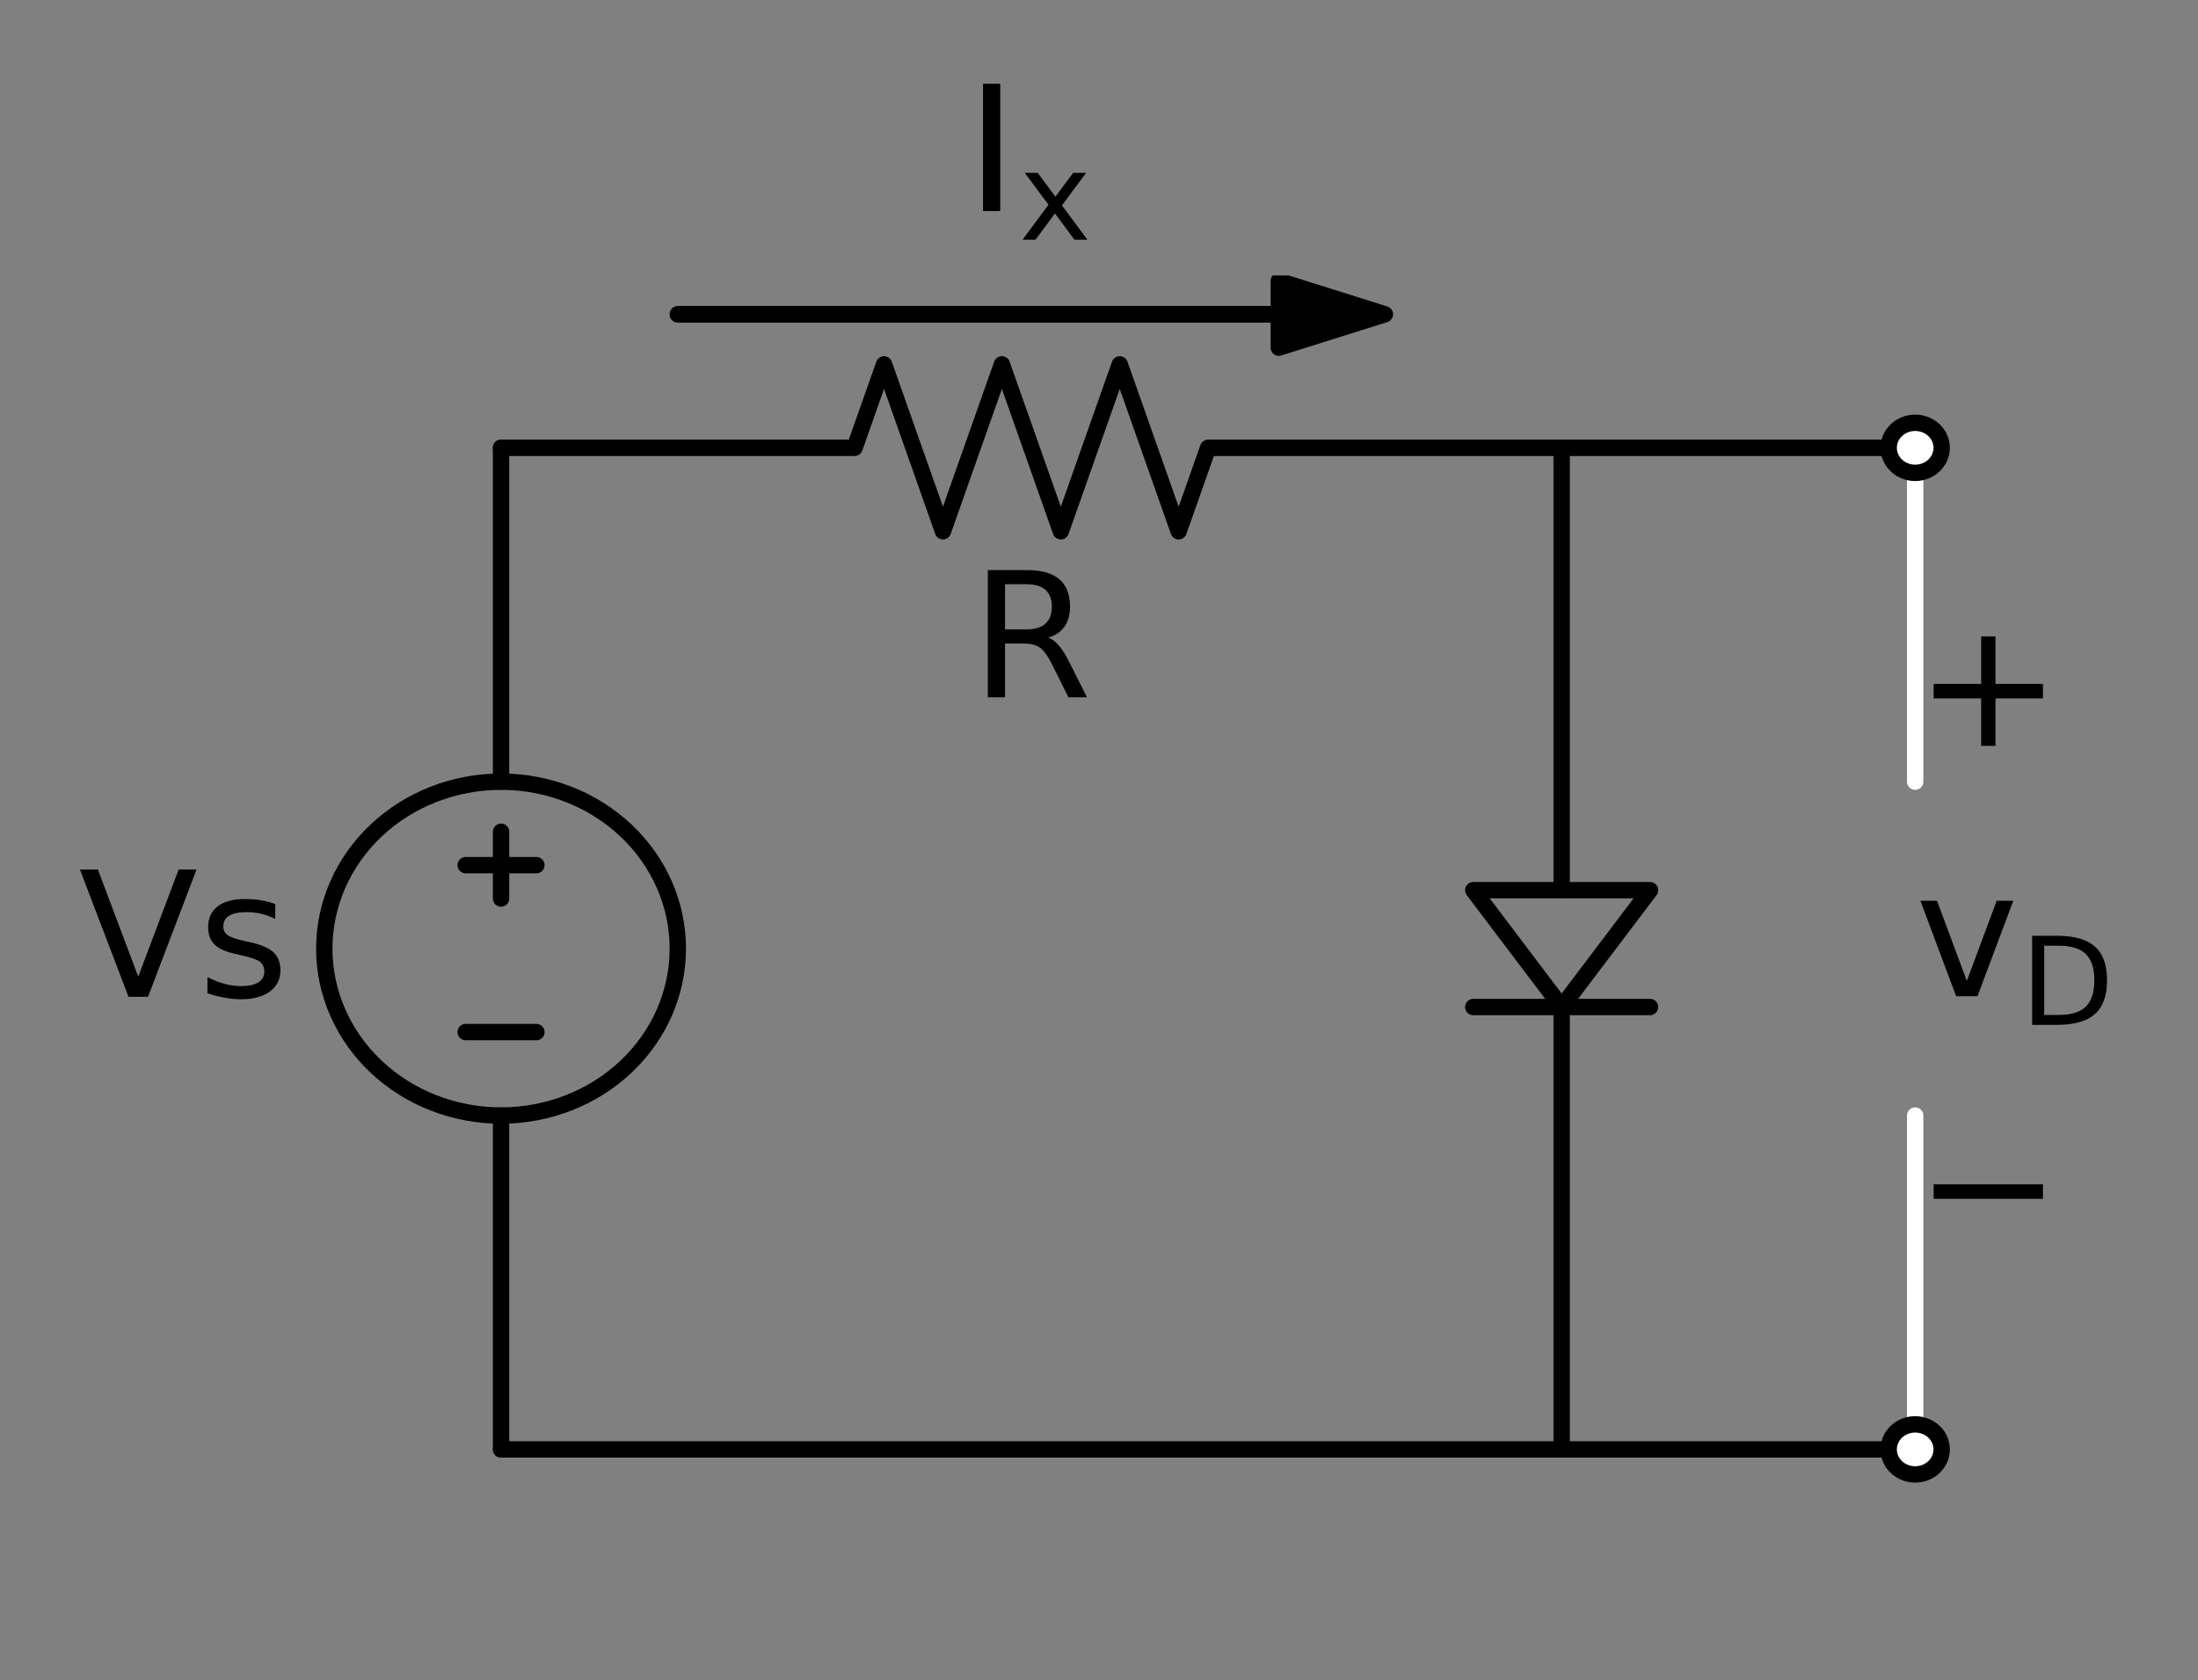 <?xml version="1.0" encoding="utf-8" standalone="no"?>
<!DOCTYPE svg PUBLIC "-//W3C//DTD SVG 1.1//EN"
  "http://www.w3.org/Graphics/SVG/1.1/DTD/svg11.dtd">
<!-- Created with matplotlib (http://matplotlib.org/) -->
<svg height="153.987pt" version="1.1" viewBox="0 0 201.44 153.987" width="201.44pt" xmlns="http://www.w3.org/2000/svg" xmlns:xlink="http://www.w3.org/1999/xlink">
 <rect x="0" y="0" width="201.44" height="153.987" fill="#808080" stroke="none"/>
 <defs>
  <style type="text/css">
*{stroke-linecap:butt;stroke-linejoin:round;}
  </style>
 </defs>
 <g id="figure_1">
  <g id="patch_1">
   <path d="M 0 153.987 
L 201.44 153.987 
L 201.44 0 
L 0 0 
z
" style="fill:none;"/>
  </g>
  <g id="axes_1">
   <g id="patch_2">
    <path clip-path="url(#p5784241e06)" d="M 126.92 28.805 
L 117.2 31.865 
L 117.2 28.82 
L 62.12 28.82 
L 62.12 28.79 
L 117.2 28.79 
L 117.2 25.745 
z
" style="stroke:#000000;stroke-linejoin:miter;stroke-width:1.5;"/>
   </g>
   <g id="line2d_1">
    <path clip-path="url(#p5784241e06)" d="M 45.92 132.845 
L 45.92 102.245 
L 45.92 102.245 
M 45.92 71.645 
L 45.92 71.645 
L 45.92 41.045 
" style="fill:none;stroke:#000000;stroke-linecap:round;stroke-width:1.5;"/>
   </g>
   <g id="line2d_2">
    <path clip-path="url(#p5784241e06)" d="M 49.16 94.595 
L 42.68 94.595 
" style="fill:none;stroke:#000000;stroke-linecap:round;stroke-width:1.5;"/>
   </g>
   <g id="line2d_3">
    <path clip-path="url(#p5784241e06)" d="M 45.92 82.355 
L 45.92 76.235 
" style="fill:none;stroke:#000000;stroke-linecap:round;stroke-width:1.5;"/>
   </g>
   <g id="line2d_4">
    <path clip-path="url(#p5784241e06)" d="M 49.16 79.295 
L 42.68 79.295 
" style="fill:none;stroke:#000000;stroke-linecap:round;stroke-width:1.5;"/>
   </g>
   <g id="line2d_5">
    <path clip-path="url(#p5784241e06)" d="M 45.92 41.045 
L 78.32 41.045 
L 81.02 33.395 
L 86.42 48.695 
L 91.82 33.395 
L 97.22 48.695 
L 102.62 33.395 
L 108.02 48.695 
L 110.72 41.045 
L 143.12 41.045 
" style="fill:none;stroke:#000000;stroke-linecap:round;stroke-width:1.5;"/>
   </g>
   <g id="line2d_6">
    <path clip-path="url(#p5784241e06)" d="M 143.12 41.045 
L 143.12 81.59 
M 151.22 92.3 
L 135.02 92.3 
M 143.12 92.3 
L 143.12 132.845 
" style="fill:none;stroke:#000000;stroke-linecap:round;stroke-width:1.5;"/>
   </g>
   <g id="line2d_7">
    <path clip-path="url(#p5784241e06)" d="M 143.12 132.845 
L 94.52 132.845 
L 45.92 132.845 
" style="fill:none;stroke:#000000;stroke-linecap:round;stroke-width:1.5;"/>
   </g>
   <g id="line2d_8">
    <path clip-path="url(#p5784241e06)" d="M 143.12 41.045 
L 159.32 41.045 
L 175.52 41.045 
" style="fill:none;stroke:#000000;stroke-linecap:round;stroke-width:1.5;"/>
   </g>
   <g id="line2d_9">
    <path clip-path="url(#p5784241e06)" d="M 175.52 41.045 
" style="fill:none;stroke:#000000;stroke-linecap:round;stroke-width:1.5;"/>
   </g>
   <g id="line2d_10">
    <path clip-path="url(#p5784241e06)" d="M 175.52 41.045 
L 175.52 71.645 
M 175.52 102.245 
L 175.52 132.845 
" style="fill:none;stroke:#ffffff;stroke-linecap:round;stroke-width:1.5;"/>
   </g>
   <g id="line2d_11">
    <path clip-path="url(#p5784241e06)" d="M 175.52 132.845 
" style="fill:none;stroke:#000000;stroke-linecap:round;stroke-width:1.5;"/>
   </g>
   <g id="line2d_12">
    <path clip-path="url(#p5784241e06)" d="M 175.52 132.845 
L 159.32 132.845 
L 143.12 132.845 
" style="fill:none;stroke:#000000;stroke-linecap:round;stroke-width:1.5;"/>
   </g>
   <g id="patch_3">
    <path clip-path="url(#p5784241e06)" d="M 45.92 102.245 
C 50.216 102.245 54.337 100.633 57.375 97.764 
C 60.413 94.895 62.12 91.003 62.12 86.945 
C 62.12 82.887 60.413 78.995 57.375 76.126 
C 54.337 73.257 50.216 71.645 45.92 71.645 
C 41.624 71.645 37.503 73.257 34.465 76.126 
C 31.427 78.995 29.72 82.887 29.72 86.945 
C 29.72 91.003 31.427 94.895 34.465 97.764 
C 37.503 100.633 41.624 102.245 45.92 102.245 
z
" style="fill:none;stroke:#000000;stroke-linejoin:miter;stroke-width:1.5;"/>
   </g>
   <g id="patch_4">
    <path clip-path="url(#p5784241e06)" d="M 151.22 81.59 
L 143.12 92.3 
L 135.02 81.59 
z
" style="fill:none;stroke:#000000;stroke-linejoin:miter;stroke-width:1.5;"/>
   </g>
   <g id="patch_5">
    <path clip-path="url(#p5784241e06)" d="M 175.52 43.34 
C 176.164 43.34 176.783 43.098 177.238 42.668 
C 177.694 42.237 177.95 41.654 177.95 41.045 
C 177.95 40.436 177.694 39.853 177.238 39.422 
C 176.783 38.992 176.164 38.75 175.52 38.75 
C 174.876 38.75 174.257 38.992 173.802 39.422 
C 173.346 39.853 173.09 40.436 173.09 41.045 
C 173.09 41.654 173.346 42.237 173.802 42.668 
C 174.257 43.098 174.876 43.34 175.52 43.34 
z
" style="fill:#ffffff;stroke:#000000;stroke-linejoin:miter;stroke-width:1.5;"/>
   </g>
   <g id="patch_6">
    <path clip-path="url(#p5784241e06)" d="M 175.52 135.14 
C 176.164 135.14 176.783 134.898 177.238 134.468 
C 177.694 134.037 177.95 133.454 177.95 132.845 
C 177.95 132.236 177.694 131.653 177.238 131.222 
C 176.783 130.792 176.164 130.55 175.52 130.55 
C 174.876 130.55 174.257 130.792 173.802 131.222 
C 173.346 131.653 173.09 132.236 173.09 132.845 
C 173.09 133.454 173.346 134.037 173.802 134.468 
C 174.257 134.898 174.876 135.14 175.52 135.14 
z
" style="fill:#ffffff;stroke:#000000;stroke-linejoin:miter;stroke-width:1.5;"/>
   </g>
   <g id="text_1">
    <!-- Vs -->
    <defs>
     <path d="M 28.609 0 
L 0.781 72.906 
L 11.078 72.906 
L 34.188 11.531 
L 57.328 72.906 
L 67.578 72.906 
L 39.797 0 
z
" id="DejaVuSans-56"/>
     <path d="M 44.281 53.078 
L 44.281 44.578 
Q 40.484 46.531 36.375 47.5 
Q 32.281 48.484 27.875 48.484 
Q 21.188 48.484 17.844 46.438 
Q 14.5 44.391 14.5 40.281 
Q 14.5 37.156 16.891 35.375 
Q 19.281 33.594 26.516 31.984 
L 29.594 31.297 
Q 39.156 29.25 43.188 25.516 
Q 47.219 21.781 47.219 15.094 
Q 47.219 7.469 41.188 3.016 
Q 35.156 -1.422 24.609 -1.422 
Q 20.219 -1.422 15.453 -0.562 
Q 10.688 0.297 5.422 2 
L 5.422 11.281 
Q 10.406 8.688 15.234 7.391 
Q 20.062 6.109 24.812 6.109 
Q 31.156 6.109 34.562 8.281 
Q 37.984 10.453 37.984 14.406 
Q 37.984 18.062 35.516 20.016 
Q 33.062 21.969 24.703 23.781 
L 21.578 24.516 
Q 13.234 26.266 9.516 29.906 
Q 5.812 33.547 5.812 39.891 
Q 5.812 47.609 11.281 51.797 
Q 16.75 56 26.812 56 
Q 31.781 56 36.172 55.266 
Q 40.578 54.547 44.281 53.078 
z
" id="DejaVuSans-73"/>
    </defs>
    <g transform="translate(7.2 91.36)scale(0.16 -0.16)">
     <use xlink:href="#DejaVuSans-56"/>
     <use x="68.408" xlink:href="#DejaVuSans-73"/>
    </g>
   </g>
   <g id="text_2">
    <!-- R -->
    <defs>
     <path d="M 44.391 34.188 
Q 47.562 33.109 50.562 29.594 
Q 53.562 26.078 56.594 19.922 
L 66.609 0 
L 56 0 
L 46.688 18.703 
Q 43.062 26.031 39.672 28.422 
Q 36.281 30.812 30.422 30.812 
L 19.672 30.812 
L 19.672 0 
L 9.812 0 
L 9.812 72.906 
L 32.078 72.906 
Q 44.578 72.906 50.734 67.672 
Q 56.891 62.453 56.891 51.906 
Q 56.891 45.016 53.688 40.469 
Q 50.484 35.938 44.391 34.188 
z
M 19.672 64.797 
L 19.672 38.922 
L 32.078 38.922 
Q 39.203 38.922 42.844 42.219 
Q 46.484 45.516 46.484 51.906 
Q 46.484 58.297 42.844 61.547 
Q 39.203 64.797 32.078 64.797 
z
" id="DejaVuSans-52"/>
    </defs>
    <g transform="translate(88.961 63.913)scale(0.16 -0.16)">
     <use xlink:href="#DejaVuSans-52"/>
    </g>
   </g>
   <g id="text_3">
    <!-- $I_x$ -->
    <defs>
     <path d="M 9.812 72.906 
L 19.672 72.906 
L 19.672 0 
L 9.812 0 
z
" id="DejaVuSans-49"/>
     <path d="M 54.891 54.688 
L 35.109 28.078 
L 55.906 0 
L 45.312 0 
L 29.391 21.484 
L 13.484 0 
L 2.875 0 
L 24.125 28.609 
L 4.688 54.688 
L 15.281 54.688 
L 29.781 35.203 
L 44.281 54.688 
z
" id="DejaVuSans-78"/>
    </defs>
    <g transform="translate(88.52 19.358)scale(0.16 -0.16)">
     <use transform="translate(0 0.094)" xlink:href="#DejaVuSans-49"/>
     <use transform="translate(30.449 -16.312)scale(0.7)" xlink:href="#DejaVuSans-78"/>
    </g>
   </g>
   <g id="text_4">
    <!-- $+$ -->
    <defs>
     <path d="M 46 62.703 
L 46 35.5 
L 73.188 35.5 
L 73.188 27.203 
L 46 27.203 
L 46 0 
L 37.797 0 
L 37.797 27.203 
L 10.594 27.203 
L 10.594 35.5 
L 37.797 35.5 
L 37.797 62.703 
z
" id="DejaVuSans-2b"/>
    </defs>
    <g transform="translate(175.52 68.41)scale(0.16 -0.16)">
     <use transform="translate(0 0.297)" xlink:href="#DejaVuSans-2b"/>
    </g>
   </g>
   <g id="text_5">
    <!-- $v_D$ -->
    <defs>
     <path d="M 2.984 54.688 
L 12.5 54.688 
L 29.594 8.797 
L 46.688 54.688 
L 56.203 54.688 
L 35.688 0 
L 23.484 0 
z
" id="DejaVuSans-76"/>
     <path d="M 19.672 64.797 
L 19.672 8.109 
L 31.594 8.109 
Q 46.688 8.109 53.688 14.938 
Q 60.688 21.781 60.688 36.531 
Q 60.688 51.172 53.688 57.984 
Q 46.688 64.797 31.594 64.797 
z
M 9.812 72.906 
L 30.078 72.906 
Q 51.266 72.906 61.172 64.094 
Q 71.094 55.281 71.094 36.531 
Q 71.094 17.672 61.125 8.828 
Q 51.172 0 30.078 0 
L 9.812 0 
z
" id="DejaVuSans-44"/>
    </defs>
    <g transform="translate(175.52 91.36)scale(0.16 -0.16)">
     <use transform="translate(0 0.312)" xlink:href="#DejaVuSans-76"/>
     <use transform="translate(60.137 -16.094)scale(0.7)" xlink:href="#DejaVuSans-44"/>
    </g>
   </g>
   <g id="text_6">
    <!-- $-$ -->
    <defs>
     <path d="M 10.594 35.5 
L 73.188 35.5 
L 73.188 27.203 
L 10.594 27.203 
z
" id="DejaVuSans-2212"/>
    </defs>
    <g transform="translate(175.52 114.31)scale(0.16 -0.16)">
     <use transform="translate(0 0.5)" xlink:href="#DejaVuSans-2212"/>
    </g>
   </g>
  </g>
 </g>
 <defs>
  <clipPath id="p5784241e06">
   <rect height="118.04" width="169.533" x="19.069" y="25.248"/>
  </clipPath>
 </defs>
</svg>
